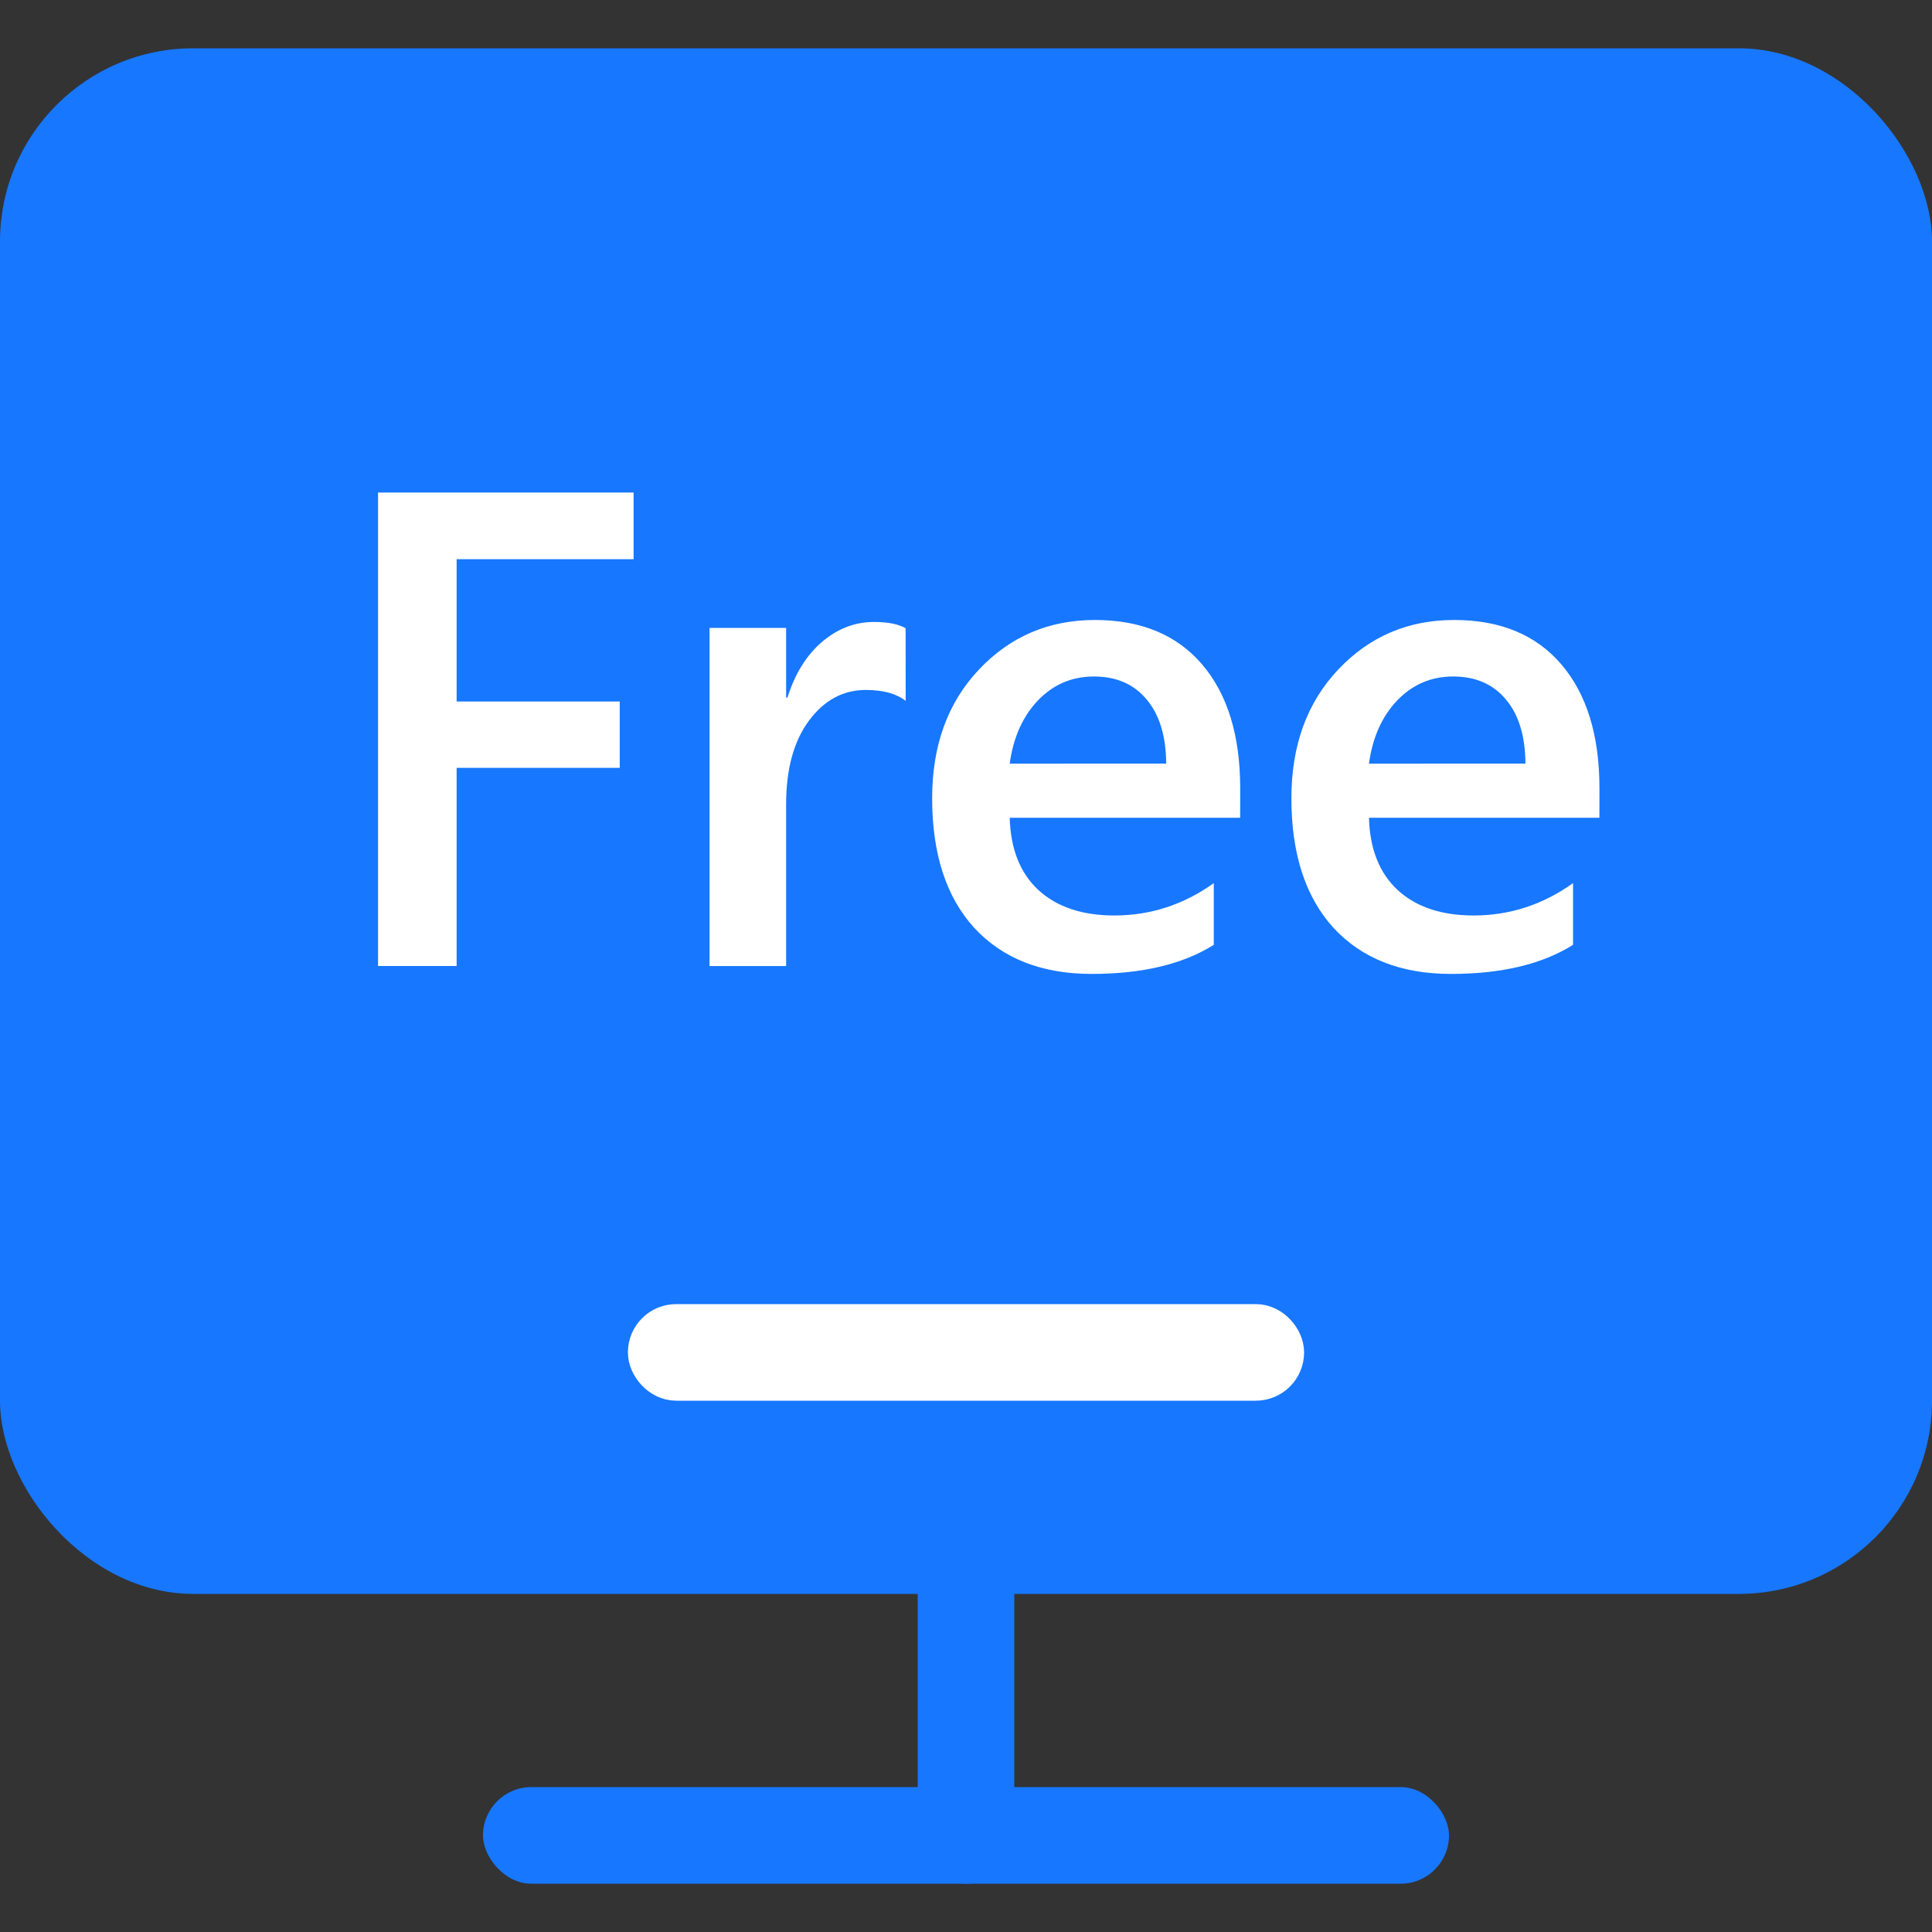 <svg fill="none" height="40" viewBox="0 0 40 40" width="40" xmlns="http://www.w3.org/2000/svg"><rect x="0" y="0" width="40" height="40" fill="#333333" stroke="none"/><g fill="#1777ff"><rect height="8" rx="1" width="2" x="19" y="31"/><rect height="2" rx="1" width="20" x="10" y="37"/><rect height="32" rx="4" width="40" y="1"/><rect height="1" rx=".5" stroke="#fff" width="13" x="13.5" y="27.5"/></g><path d="m13.118 11.578h-3.664v2.946h3.377v1.374h-3.377v4.102h-1.627v-9.803h5.291zm5.633 2.933c-.191-.15-.467-.226-.827-.226-.469 0-.861.212-1.176.636-.314.424-.472 1-.472 1.73v3.35h-1.586v-7h1.586v1.442h.027c.155-.492.392-.875.711-1.149.324-.278.684-.417 1.08-.417.287 0 .506.043.656.13zm6.925 2.42h-4.771c.018.647.216 1.146.595 1.497.383.351.907.526 1.572.526.747 0 1.433-.223 2.058-.67v1.278c-.638.401-1.481.602-2.529.602-1.03 0-1.839-.317-2.427-.95-.583-.638-.875-1.534-.875-2.687 0-1.089.321-1.976.964-2.659.647-.688 1.449-1.032 2.406-1.032.957 0 1.698.308 2.222.923.524.615.786 1.47.786 2.563zm-1.531-1.121c-.004-.57-.139-1.012-.403-1.326-.264-.319-.629-.478-1.094-.478-.456 0-.843.166-1.162.499-.315.333-.508.768-.581 1.306zm8.969 1.121h-4.771c.018.647.216 1.146.595 1.497.383.351.907.526 1.572.526.747 0 1.433-.223 2.058-.67v1.278c-.638.401-1.481.602-2.529.602-1.03 0-1.839-.317-2.427-.95-.583-.638-.875-1.534-.875-2.687 0-1.089.321-1.976.964-2.659.647-.688 1.449-1.032 2.406-1.032.957 0 1.698.308 2.222.923.524.615.786 1.47.786 2.563zm-1.531-1.121c-.004-.57-.139-1.012-.403-1.326-.264-.319-.629-.478-1.094-.478-.456 0-.843.166-1.162.499-.315.333-.508.768-.581 1.306z" fill="#fff"/></svg>